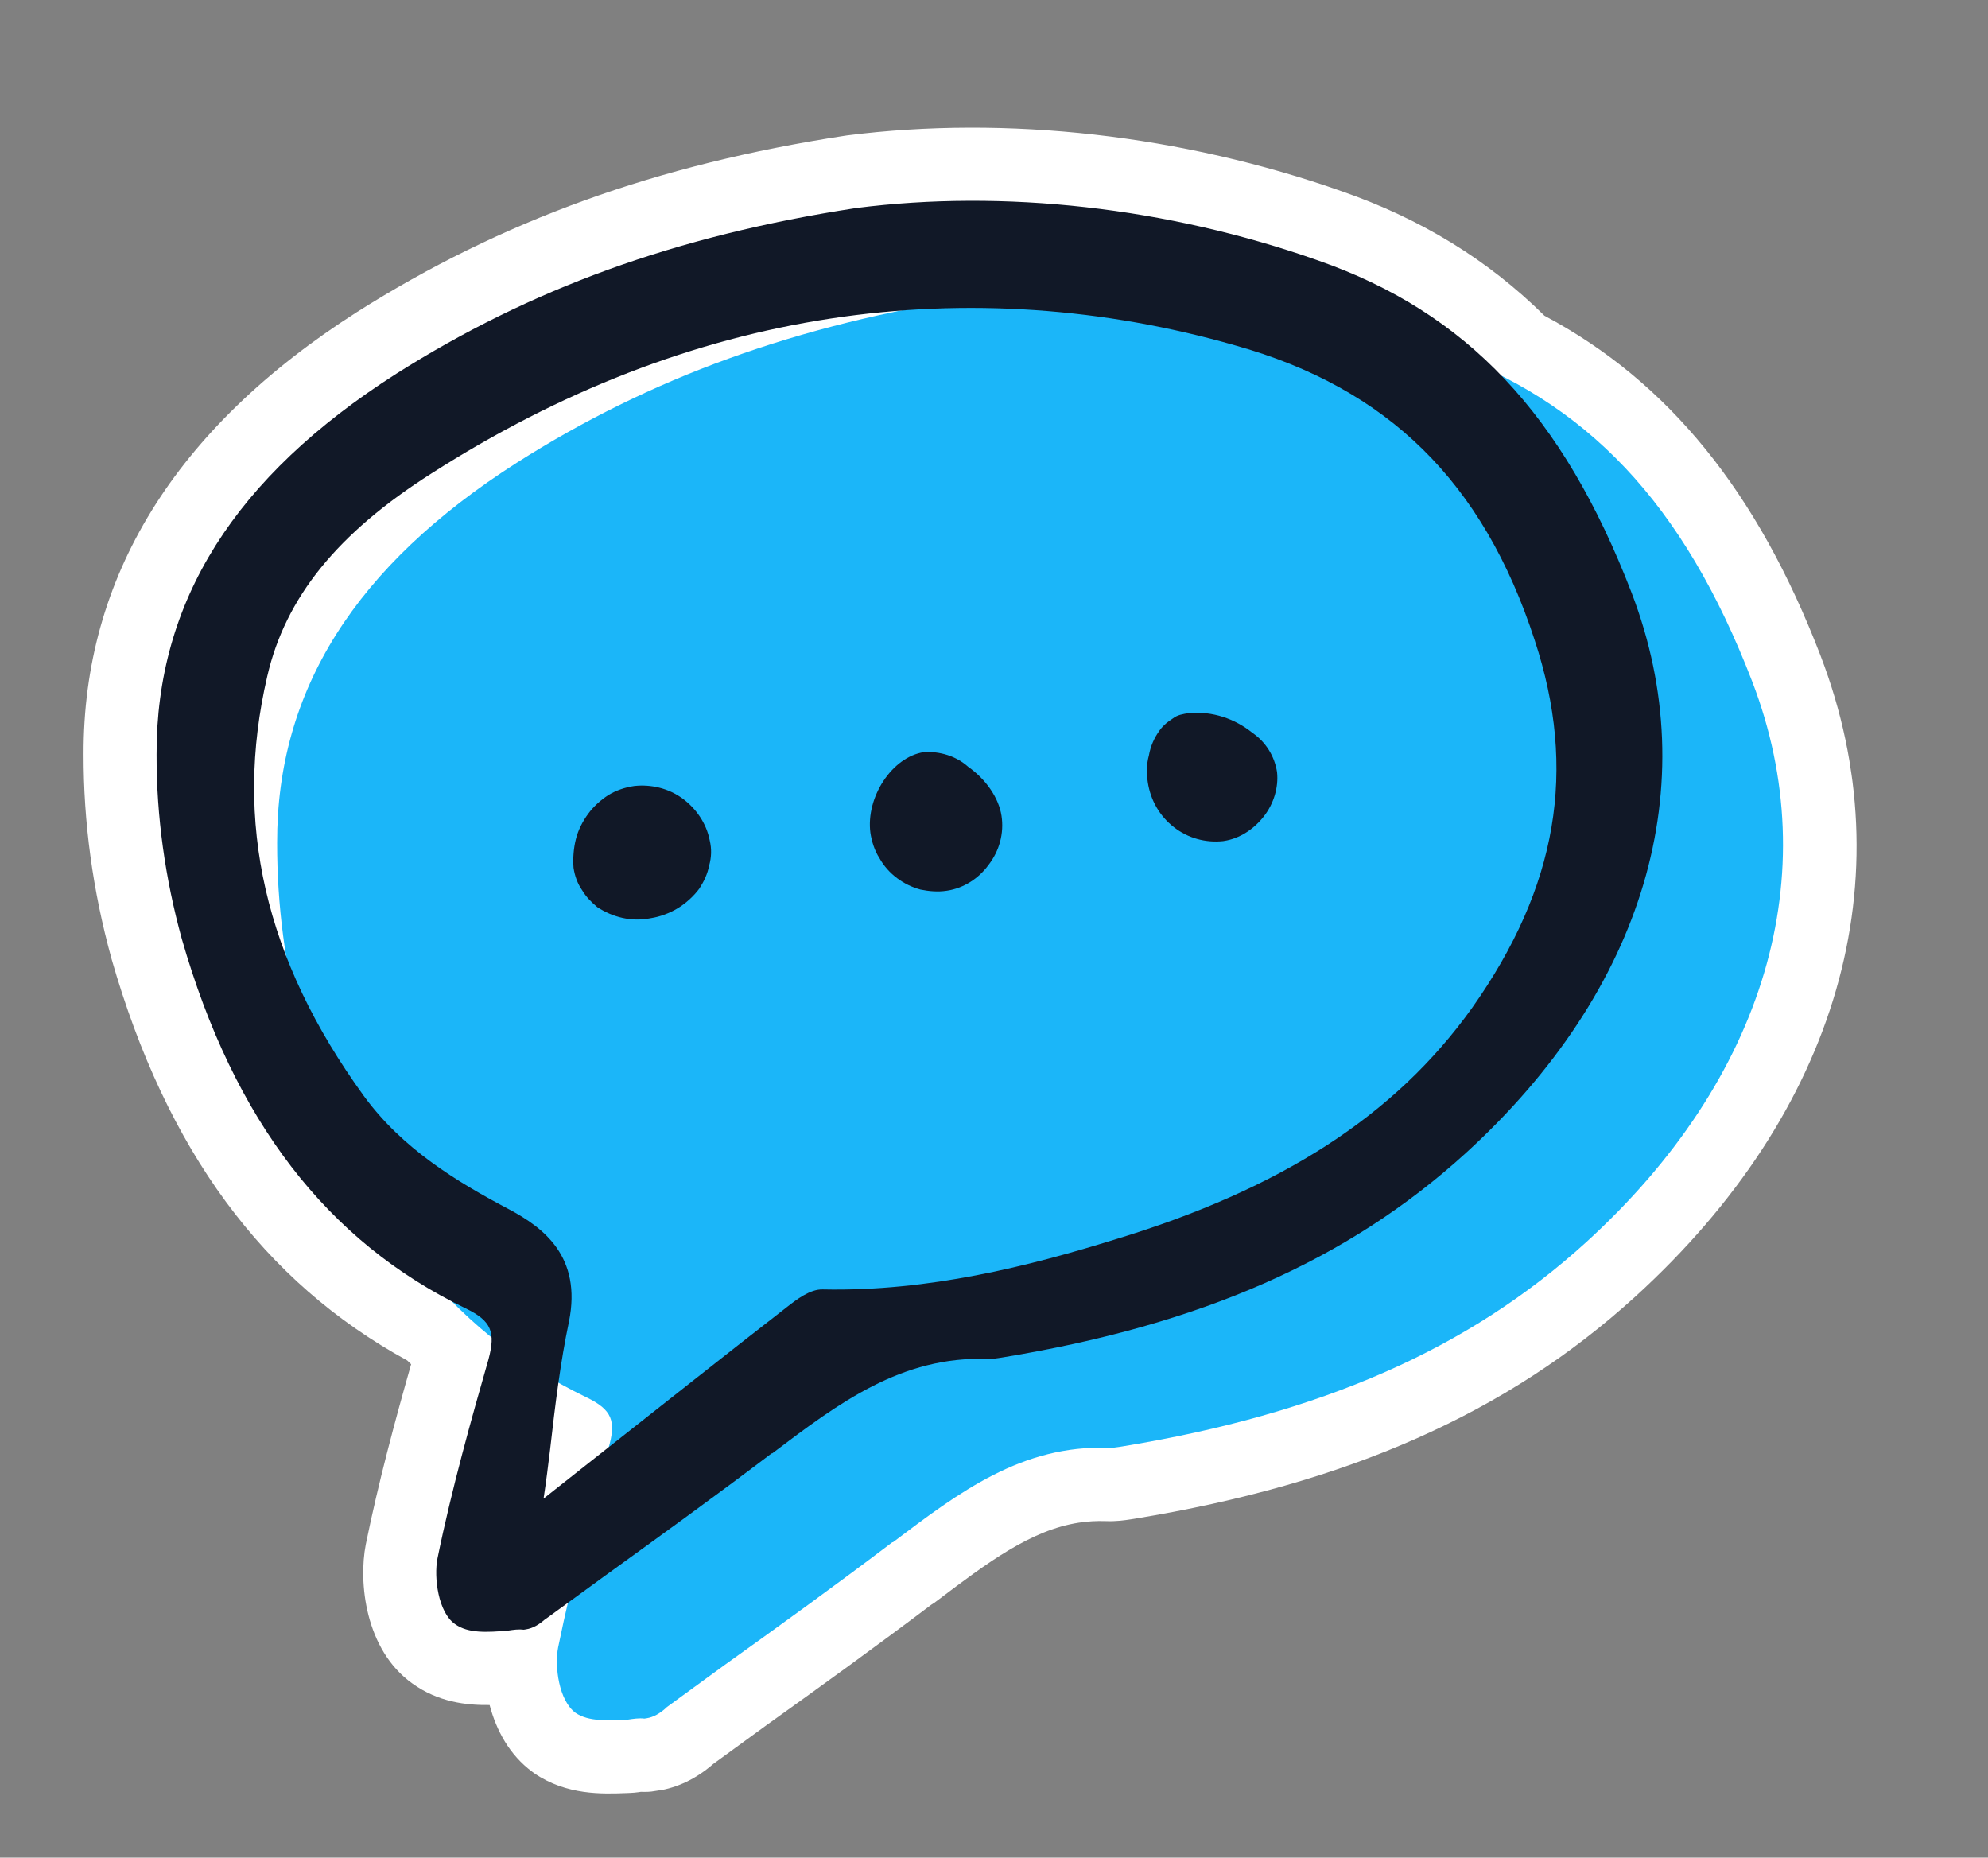 <svg width="76" height="71" viewBox="0 0 76 71" fill="none" xmlns="http://www.w3.org/2000/svg">
<rect x="0" y="0" width="76" height="71" fill="#808080" stroke="none"/>
<g clip-path="url(#clip0_394_2276)">
<path d="M69.597 25.055C67.186 18.791 63.784 14.589 59.044 12.068C56.878 9.926 54.321 8.365 51.308 7.315C45.2 5.158 38.478 4.4 32.38 5.176C32.358 5.179 32.336 5.182 32.311 5.186C25.102 6.288 19.173 8.43 13.644 11.928C6.688 16.369 3.174 22.063 3.195 28.835C3.19 31.425 3.547 34.044 4.258 36.623C4.259 36.634 4.261 36.642 4.265 36.653C6.365 43.965 10.071 48.995 15.568 51.998C15.618 52.047 15.667 52.093 15.717 52.142C15.094 54.333 14.47 56.644 13.984 59.029C13.703 60.462 13.949 63.052 15.765 64.345C16.746 65.052 17.819 65.18 18.718 65.167C18.972 66.13 19.476 67.077 20.351 67.721C20.376 67.74 20.398 67.756 20.424 67.775C21.658 68.622 23.033 68.568 23.946 68.533L24.095 68.527C24.201 68.522 24.307 68.514 24.415 68.498C24.44 68.494 24.495 68.486 24.498 68.485C24.686 68.493 24.873 68.485 25.058 68.456L25.141 68.444C25.897 68.328 26.605 67.991 27.247 67.437C27.254 67.431 27.259 67.427 27.267 67.42L29.336 65.913C31.35 64.474 33.497 62.923 35.601 61.335C35.679 61.289 35.753 61.238 35.823 61.182C37.743 59.731 39.399 58.48 41.248 58.197C41.584 58.146 41.918 58.126 42.267 58.138C42.676 58.155 43.013 58.103 43.217 58.072C43.217 58.072 43.347 58.052 43.358 58.05C51.53 56.712 57.617 54.014 62.515 49.559C70.275 42.492 72.859 33.561 69.597 25.057L69.597 25.055Z" fill="white"/>
<path d="M22.419 53.407C23.395 53.88 23.573 54.305 23.256 55.372C22.611 57.621 21.887 60.278 21.337 62.965C21.195 63.694 21.365 64.997 22.002 65.466C22.507 65.813 23.26 65.755 23.991 65.728C24.211 65.694 24.432 65.66 24.634 65.686L24.717 65.674C24.993 65.631 25.224 65.483 25.424 65.311L25.498 65.243C26.235 64.706 26.972 64.169 27.709 63.632C29.823 62.121 32.01 60.542 34.111 58.948L34.139 58.944C36.671 57.029 39.077 55.219 42.372 55.338C42.514 55.344 42.652 55.323 42.79 55.302L42.9 55.285C50.505 54.039 56.143 51.565 60.632 47.484C67.5 41.229 69.807 33.408 66.99 26.058C64.367 19.244 60.66 15.312 54.993 13.349C49.232 11.315 42.966 10.603 37.346 11.348C30.446 12.402 24.855 14.445 19.758 17.685C13.582 21.627 10.581 26.386 10.595 32.212C10.591 34.589 10.899 36.975 11.53 39.255C13.554 46.217 17.114 50.85 22.419 53.407Z" fill="#1BB6F9"/>
<path d="M17.806 50.009C18.782 50.482 18.96 50.908 18.67 51.971C18.025 54.219 17.274 56.88 16.724 59.567C16.581 60.296 16.756 61.627 17.389 62.069C17.898 62.443 18.651 62.385 19.405 62.326C19.626 62.292 19.819 62.263 20.021 62.289L20.104 62.276C20.38 62.234 20.611 62.086 20.811 61.913L20.913 61.841C21.65 61.304 22.387 60.767 23.124 60.23C25.209 58.724 27.397 57.145 29.498 55.55L29.526 55.546C32.057 53.632 34.464 51.821 37.758 51.94C37.901 51.947 38.039 51.926 38.177 51.905L38.315 51.884C45.919 50.637 51.53 48.167 56.019 44.087C62.886 37.832 65.194 30.011 62.377 22.661C59.754 15.847 56.078 11.938 50.38 9.952C44.619 7.918 38.357 7.233 32.733 7.951C25.833 9.005 20.27 11.043 15.145 14.287C8.969 18.23 5.968 22.988 5.986 28.842C5.982 31.219 6.314 33.573 6.949 35.881C8.941 42.819 12.501 47.453 17.806 50.009ZM21.03 55.401C21.223 53.703 21.424 52.059 21.752 50.51C22.248 48.029 20.78 46.924 19.458 46.22C17.462 45.167 15.376 43.902 13.911 41.89C10.12 36.67 8.922 31.421 10.217 25.848C10.914 22.827 12.911 20.372 16.49 18.099C21.43 14.94 26.524 12.973 31.741 12.177C36.957 11.38 42.212 11.765 47.234 13.205C53.047 14.835 56.699 18.407 58.671 24.472C60.303 29.428 59.546 33.901 56.271 38.531C53.339 42.629 48.995 45.443 42.598 47.382C39.362 48.385 35.502 49.371 31.45 49.283C30.968 49.272 30.462 49.66 30.059 49.976C27.61 51.878 25.192 53.803 22.645 55.805L20.78 57.278C20.881 56.641 20.953 56.007 21.03 55.401Z" fill="#111827"/>
<path d="M24.875 35.094C25.234 35.04 25.608 34.898 25.918 34.709C26.228 34.52 26.525 34.248 26.736 33.962C26.918 33.679 27.046 33.405 27.11 33.084C27.201 32.759 27.21 32.446 27.132 32.119C27.003 31.459 26.607 30.898 26.097 30.523C25.556 30.124 24.884 29.972 24.245 30.042C23.886 30.097 23.563 30.203 23.253 30.391C22.971 30.576 22.696 30.816 22.486 31.103C22.276 31.389 22.101 31.727 22.014 32.08C21.927 32.433 21.899 32.805 21.926 33.169C21.973 33.473 22.074 33.768 22.254 34.024C22.407 34.283 22.606 34.479 22.833 34.671C23.43 35.061 24.134 35.236 24.848 35.099L24.875 35.094Z" fill="#111827"/>
<path d="M36.183 34.046L36.211 34.042C36.846 33.945 37.411 33.576 37.785 33.066C38.21 32.52 38.389 31.842 38.287 31.179C38.186 30.515 37.709 29.796 37.013 29.308C36.555 28.897 35.933 28.709 35.317 28.747C34.103 28.932 33.095 30.472 33.275 31.831C33.325 32.163 33.435 32.514 33.62 32.797C33.777 33.084 34.017 33.359 34.303 33.57C34.589 33.781 34.863 33.908 35.188 34C35.508 34.065 35.852 34.097 36.183 34.046Z" fill="#111827"/>
<path d="M46.793 32.142C47.4 32.05 47.938 31.685 48.316 31.203C48.694 30.72 48.882 30.098 48.821 29.513C48.728 28.905 48.391 28.362 47.886 28.015C47.209 27.467 46.345 27.175 45.453 27.255C45.233 27.288 45.012 27.322 44.836 27.462C44.655 27.575 44.479 27.715 44.339 27.906C44.128 28.193 43.981 28.526 43.922 28.875C43.83 29.2 43.83 29.568 43.88 29.9C43.986 30.591 44.332 31.189 44.877 31.615C45.422 32.041 46.099 32.22 46.766 32.147L46.793 32.142Z" fill="#111827"/>
</g>
<defs>
<clipPath id="clip0_394_2276">
<rect width="67.029" height="61.444" fill="white" transform="translate(0 10.122) rotate(-8.685)"/>
</clipPath>
</defs>
</svg>
